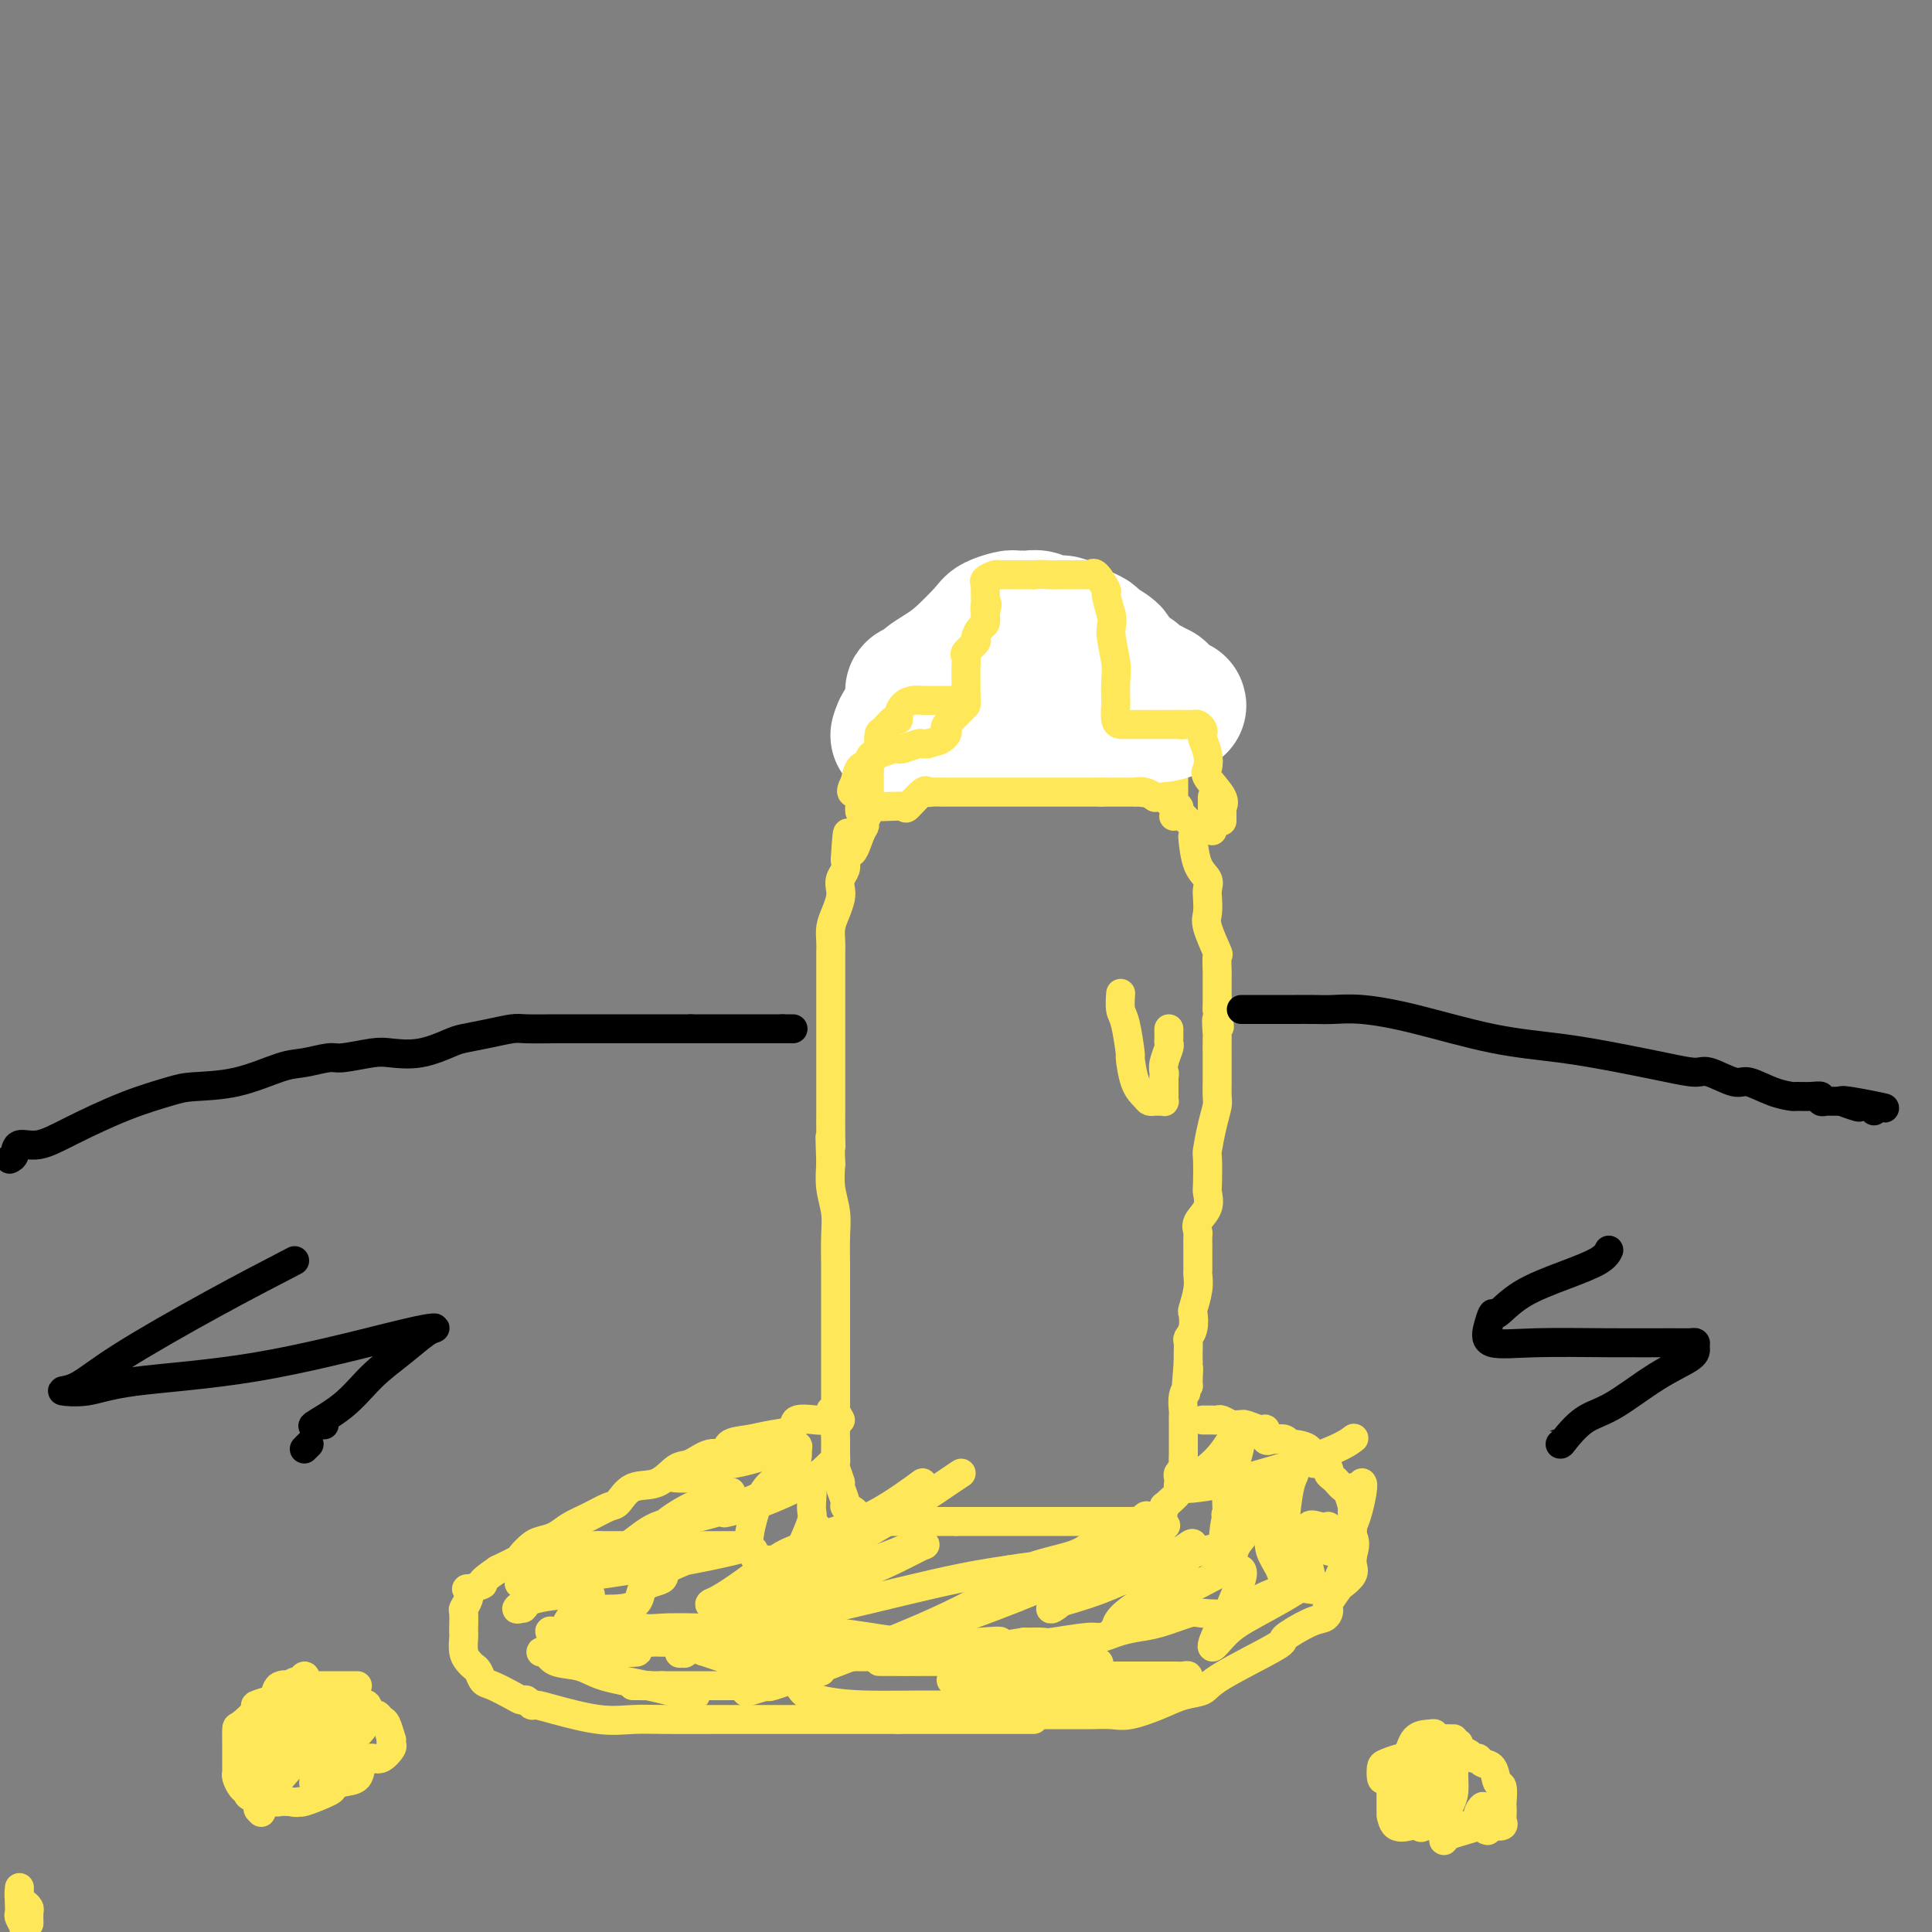 <svg viewBox='0 0 400 400' version='1.1' xmlns='http://www.w3.org/2000/svg' xmlns:xlink='http://www.w3.org/1999/xlink'><rect x="0" y="0" width="400" height="400" fill="#808080" stroke="none"/><g fill='none' stroke='#FEE859' stroke-width='6' stroke-linecap='round' stroke-linejoin='round'><path d='M174,294c-0.423,-0.737 -0.845,-1.474 -1,-2c-0.155,-0.526 -0.041,-0.840 0,-1c0.041,-0.160 0.011,-0.165 0,-1c-0.011,-0.835 -0.003,-2.501 0,-4c0.003,-1.499 0.001,-2.831 0,-4c-0.001,-1.169 -0.000,-2.177 0,-3c0.000,-0.823 0.000,-1.463 0,-2c-0.000,-0.537 -0.000,-0.972 0,-1c0.000,-0.028 0.000,0.350 0,0c-0.000,-0.350 -0.000,-1.430 0,-2c0.000,-0.570 0.000,-0.632 0,-1c-0.000,-0.368 -0.000,-1.042 0,-2c0.000,-0.958 0.001,-2.201 0,-3c-0.001,-0.799 -0.004,-1.153 0,-2c0.004,-0.847 0.015,-2.185 0,-4c-0.015,-1.815 -0.056,-4.105 0,-6c0.056,-1.895 0.207,-3.395 0,-5c-0.207,-1.605 -0.774,-3.316 -1,-5c-0.226,-1.684 -0.113,-3.342 0,-5'/><path d='M172,241c-0.309,-9.062 -0.083,-5.218 0,-4c0.083,1.218 0.022,-0.191 0,-2c-0.022,-1.809 -0.006,-4.017 0,-5c0.006,-0.983 0.002,-0.739 0,-1c-0.002,-0.261 -0.000,-1.025 0,-2c0.000,-0.975 0.000,-2.159 0,-3c-0.000,-0.841 -0.000,-1.339 0,-2c0.000,-0.661 0.000,-1.484 0,-2c-0.000,-0.516 -0.000,-0.724 0,-1c0.000,-0.276 0.000,-0.621 0,-1c-0.000,-0.379 -0.000,-0.792 0,-1c0.000,-0.208 0.000,-0.212 0,-1c-0.000,-0.788 -0.000,-2.359 0,-3c0.000,-0.641 0.000,-0.350 0,-1c-0.000,-0.650 -0.000,-2.240 0,-3c0.000,-0.760 0.000,-0.690 0,-1c-0.000,-0.310 -0.000,-0.999 0,-2c0.000,-1.001 0.000,-2.314 0,-3c-0.000,-0.686 -0.000,-0.747 0,-1c0.000,-0.253 0.000,-0.700 0,-1c-0.000,-0.300 -0.001,-0.454 0,-1c0.001,-0.546 0.003,-1.486 0,-2c-0.003,-0.514 -0.011,-0.603 0,-1c0.011,-0.397 0.042,-1.103 0,-2c-0.042,-0.897 -0.156,-1.983 0,-3c0.156,-1.017 0.581,-1.963 1,-3c0.419,-1.037 0.830,-2.165 1,-3c0.170,-0.835 0.097,-1.379 0,-2c-0.097,-0.621 -0.218,-1.321 0,-2c0.218,-0.679 0.777,-1.337 1,-2c0.223,-0.663 0.112,-1.332 0,-2'/><path d='M175,178c0.587,-10.047 0.553,-3.666 1,-2c0.447,1.666 1.373,-1.385 2,-3c0.627,-1.615 0.955,-1.794 1,-2c0.045,-0.206 -0.191,-0.438 0,-1c0.191,-0.562 0.810,-1.455 1,-2c0.190,-0.545 -0.047,-0.742 0,-1c0.047,-0.258 0.380,-0.577 1,-1c0.620,-0.423 1.527,-0.949 2,-1c0.473,-0.051 0.511,0.375 1,0c0.489,-0.375 1.428,-1.550 2,-2c0.572,-0.450 0.778,-0.173 1,0c0.222,0.173 0.460,0.242 1,0c0.540,-0.242 1.382,-0.797 2,-1c0.618,-0.203 1.013,-0.055 1,0c-0.013,0.055 -0.432,0.016 0,0c0.432,-0.016 1.716,-0.008 3,0'/><path d='M194,162c2.299,-0.774 1.046,-0.207 1,0c-0.046,0.207 1.114,0.056 2,0c0.886,-0.056 1.497,-0.015 2,0c0.503,0.015 0.897,0.004 1,0c0.103,-0.004 -0.085,-0.001 0,0c0.085,0.001 0.444,0.000 1,0c0.556,-0.000 1.309,-0.000 2,0c0.691,0.000 1.319,0.000 2,0c0.681,-0.000 1.417,-0.000 2,0c0.583,0.000 1.015,0.000 1,0c-0.015,-0.000 -0.477,-0.000 0,0c0.477,0.000 1.892,0.000 3,0c1.108,-0.000 1.907,-0.000 2,0c0.093,0.000 -0.522,-0.000 0,0c0.522,0.000 2.180,0.000 3,0c0.820,-0.000 0.802,-0.000 1,0c0.198,0.000 0.612,0.000 1,0c0.388,-0.000 0.748,-0.000 1,0c0.252,0.000 0.394,0.000 1,0c0.606,-0.000 1.675,-0.000 2,0c0.325,0.000 -0.096,0.000 0,0c0.096,-0.000 0.707,-0.001 1,0c0.293,0.001 0.267,0.004 1,0c0.733,-0.004 2.224,-0.015 3,0c0.776,0.015 0.837,0.057 1,0c0.163,-0.057 0.428,-0.211 1,0c0.572,0.211 1.452,0.789 2,1c0.548,0.211 0.763,0.057 1,0c0.237,-0.057 0.496,-0.016 1,0c0.504,0.016 1.252,0.008 2,0'/><path d='M235,163c6.311,0.094 1.589,-0.172 0,0c-1.589,0.172 -0.044,0.781 1,1c1.044,0.219 1.588,0.048 2,0c0.412,-0.048 0.693,0.029 1,0c0.307,-0.029 0.642,-0.162 1,0c0.358,0.162 0.740,0.621 1,1c0.260,0.379 0.398,0.679 1,1c0.602,0.321 1.668,0.662 2,1c0.332,0.338 -0.068,0.673 0,1c0.068,0.327 0.606,0.647 1,1c0.394,0.353 0.643,0.738 1,1c0.357,0.262 0.821,0.402 1,1c0.179,0.598 0.072,1.655 0,2c-0.072,0.345 -0.111,-0.022 0,1c0.111,1.022 0.370,3.432 1,5c0.630,1.568 1.631,2.293 2,3c0.369,0.707 0.106,1.395 0,2c-0.106,0.605 -0.057,1.126 0,2c0.057,0.874 0.120,2.101 0,3c-0.120,0.899 -0.425,1.469 0,3c0.425,1.531 1.578,4.024 2,5c0.422,0.976 0.113,0.435 0,1c-0.113,0.565 -0.030,2.237 0,3c0.030,0.763 0.008,0.617 0,1c-0.008,0.383 -0.002,1.295 0,2c0.002,0.705 0.001,1.201 0,2c-0.001,0.799 -0.000,1.899 0,3'/><path d='M252,209c0.928,6.306 0.249,2.572 0,2c-0.249,-0.572 -0.067,2.020 0,3c0.067,0.980 0.018,0.350 0,1c-0.018,0.650 -0.004,2.582 0,4c0.004,1.418 -0.002,2.324 0,3c0.002,0.676 0.011,1.124 0,2c-0.011,0.876 -0.041,2.181 0,3c0.041,0.819 0.155,1.151 0,2c-0.155,0.849 -0.578,2.215 -1,4c-0.422,1.785 -0.843,3.990 -1,5c-0.157,1.010 -0.050,0.826 0,2c0.050,1.174 0.041,3.705 0,5c-0.041,1.295 -0.116,1.354 0,2c0.116,0.646 0.423,1.879 0,3c-0.423,1.121 -1.578,2.131 -2,3c-0.422,0.869 -0.113,1.598 0,2c0.113,0.402 0.030,0.479 0,1c-0.030,0.521 -0.008,1.486 0,2c0.008,0.514 0.003,0.576 0,1c-0.003,0.424 -0.005,1.211 0,2c0.005,0.789 0.015,1.582 0,2c-0.015,0.418 -0.056,0.461 0,1c0.056,0.539 0.207,1.573 0,3c-0.207,1.427 -0.774,3.246 -1,4c-0.226,0.754 -0.113,0.443 0,1c0.113,0.557 0.226,1.980 0,3c-0.226,1.020 -0.793,1.635 -1,2c-0.207,0.365 -0.056,0.479 0,1c0.056,0.521 0.015,1.448 0,2c-0.015,0.552 -0.004,0.729 0,1c0.004,0.271 0.002,0.635 0,1'/><path d='M246,282c-0.924,11.636 -0.233,4.224 0,2c0.233,-2.224 0.010,0.738 0,2c-0.010,1.262 0.193,0.822 0,1c-0.193,0.178 -0.784,0.972 -1,2c-0.216,1.028 -0.058,2.290 0,3c0.058,0.710 0.016,0.869 0,1c-0.016,0.131 -0.004,0.234 0,1c0.004,0.766 0.001,2.194 0,3c-0.001,0.806 -0.000,0.988 0,1c0.000,0.012 -0.000,-0.148 0,0c0.000,0.148 0.001,0.603 0,1c-0.001,0.397 -0.004,0.736 0,1c0.004,0.264 0.015,0.452 0,1c-0.015,0.548 -0.056,1.456 0,2c0.056,0.544 0.211,0.723 0,1c-0.211,0.277 -0.787,0.650 -1,1c-0.213,0.350 -0.064,0.675 0,1c0.064,0.325 0.042,0.651 0,1c-0.042,0.349 -0.104,0.722 0,1c0.104,0.278 0.374,0.459 0,1c-0.374,0.541 -1.393,1.440 -2,2c-0.607,0.560 -0.804,0.780 -1,1'/><path d='M241,312c-0.742,4.521 -0.096,0.823 0,0c0.096,-0.823 -0.356,1.230 -1,2c-0.644,0.770 -1.480,0.259 -2,0c-0.520,-0.259 -0.726,-0.266 -1,0c-0.274,0.266 -0.618,0.803 -1,1c-0.382,0.197 -0.803,0.053 -1,0c-0.197,-0.053 -0.170,-0.014 -1,0c-0.830,0.014 -2.517,0.004 -3,0c-0.483,-0.004 0.236,-0.001 0,0c-0.236,0.001 -1.428,0.000 -2,0c-0.572,-0.000 -0.522,-0.000 -1,0c-0.478,0.000 -1.482,0.000 -2,0c-0.518,-0.000 -0.551,-0.000 -1,0c-0.449,0.000 -1.315,0.000 -2,0c-0.685,-0.000 -1.189,-0.000 -2,0c-0.811,0.000 -1.927,0.000 -3,0c-1.073,-0.000 -2.101,-0.000 -3,0c-0.899,0.000 -1.667,0.000 -2,0c-0.333,-0.000 -0.231,-0.000 -1,0c-0.769,0.000 -2.408,0.000 -3,0c-0.592,-0.000 -0.137,-0.000 -1,0c-0.863,0.000 -3.043,0.000 -4,0c-0.957,-0.000 -0.689,-0.000 -1,0c-0.311,0.000 -1.199,0.000 -2,0c-0.801,-0.000 -1.515,-0.000 -2,0c-0.485,0.000 -0.743,0.000 -1,0'/><path d='M198,315c-5.894,-0.000 -2.128,-0.000 -1,0c1.128,0.000 -0.382,0.000 -1,0c-0.618,-0.000 -0.344,-0.000 -1,0c-0.656,0.000 -2.241,0.000 -3,0c-0.759,-0.000 -0.693,-0.000 -1,0c-0.307,0.000 -0.988,0.000 -2,0c-1.012,-0.000 -2.355,-0.001 -3,0c-0.645,0.001 -0.593,0.002 -1,0c-0.407,-0.002 -1.274,-0.007 -2,0c-0.726,0.007 -1.313,0.027 -2,0c-0.687,-0.027 -1.476,-0.099 -2,0c-0.524,0.099 -0.785,0.370 -1,0c-0.215,-0.370 -0.384,-1.381 -1,-2c-0.616,-0.619 -1.681,-0.846 -2,-1c-0.319,-0.154 0.106,-0.234 0,-1c-0.106,-0.766 -0.745,-2.219 -1,-3c-0.255,-0.781 -0.128,-0.891 0,-1'/><path d='M174,307c-0.713,-1.064 0.005,0.277 0,0c-0.005,-0.277 -0.733,-2.173 -1,-3c-0.267,-0.827 -0.071,-0.584 0,-1c0.071,-0.416 0.019,-1.490 0,-2c-0.019,-0.510 -0.004,-0.455 0,-1c0.004,-0.545 -0.003,-1.690 0,-2c0.003,-0.310 0.015,0.214 0,0c-0.015,-0.214 -0.056,-1.168 0,-2c0.056,-0.832 0.211,-1.543 0,-2c-0.211,-0.457 -0.788,-0.662 -1,-1c-0.212,-0.338 -0.061,-0.811 0,-1c0.061,-0.189 0.030,-0.095 0,0'/><path d='M187,161c-0.423,0.085 -0.845,0.170 -1,0c-0.155,-0.170 -0.042,-0.594 0,-1c0.042,-0.406 0.014,-0.793 0,-1c-0.014,-0.207 -0.014,-0.235 0,-1c0.014,-0.765 0.040,-2.267 0,-3c-0.040,-0.733 -0.148,-0.697 0,-1c0.148,-0.303 0.551,-0.946 1,-2c0.449,-1.054 0.943,-2.521 1,-3c0.057,-0.479 -0.322,0.029 0,0c0.322,-0.029 1.344,-0.595 2,-1c0.656,-0.405 0.946,-0.647 1,-1c0.054,-0.353 -0.127,-0.815 0,-1c0.127,-0.185 0.564,-0.092 1,0'/><path d='M192,146c1.107,-1.619 0.874,-1.166 1,-1c0.126,0.166 0.611,0.044 1,0c0.389,-0.044 0.682,-0.012 1,0c0.318,0.012 0.663,0.003 1,0c0.337,-0.003 0.668,0.000 1,0c0.332,-0.000 0.667,-0.003 1,0c0.333,0.003 0.665,0.012 1,0c0.335,-0.012 0.672,-0.044 1,0c0.328,0.044 0.648,0.166 1,0c0.352,-0.166 0.735,-0.620 1,-1c0.265,-0.380 0.411,-0.687 1,-1c0.589,-0.313 1.622,-0.632 2,-1c0.378,-0.368 0.101,-0.785 0,-1c-0.101,-0.215 -0.027,-0.229 0,-1c0.027,-0.771 0.007,-2.299 0,-3c-0.007,-0.701 -0.002,-0.573 0,-1c0.002,-0.427 0.001,-1.408 0,-2c-0.001,-0.592 -0.000,-0.796 0,-1'/><path d='M205,133c-0.003,-1.412 -0.011,-0.942 0,-1c0.011,-0.058 0.040,-0.643 0,-1c-0.040,-0.357 -0.150,-0.485 0,-1c0.150,-0.515 0.560,-1.416 1,-2c0.440,-0.584 0.909,-0.850 1,-1c0.091,-0.150 -0.197,-0.184 0,-1c0.197,-0.816 0.879,-2.415 1,-3c0.121,-0.585 -0.318,-0.157 0,0c0.318,0.157 1.393,0.042 2,0c0.607,-0.042 0.745,-0.012 1,0c0.255,0.012 0.628,0.006 1,0'/><path d='M212,123c0.814,0.000 0.850,0.000 1,0c0.150,-0.000 0.416,-0.000 1,0c0.584,0.000 1.486,0.000 2,0c0.514,-0.000 0.638,-0.001 1,0c0.362,0.001 0.961,0.002 2,0c1.039,-0.002 2.517,-0.008 3,0c0.483,0.008 -0.029,0.031 0,0c0.029,-0.031 0.600,-0.115 1,0c0.400,0.115 0.629,0.429 1,1c0.371,0.571 0.884,1.400 1,2c0.116,0.600 -0.166,0.973 0,1c0.166,0.027 0.780,-0.292 1,0c0.220,0.292 0.045,1.193 0,2c-0.045,0.807 0.041,1.518 0,2c-0.041,0.482 -0.207,0.734 0,1c0.207,0.266 0.788,0.547 1,1c0.212,0.453 0.057,1.077 0,2c-0.057,0.923 -0.015,2.144 0,3c0.015,0.856 0.004,1.346 0,2c-0.004,0.654 -0.001,1.473 0,2c0.001,0.527 0.001,0.764 0,1'/><path d='M227,143c0.322,2.797 0.127,1.289 0,1c-0.127,-0.289 -0.187,0.641 0,1c0.187,0.359 0.622,0.147 1,0c0.378,-0.147 0.700,-0.228 1,0c0.300,0.228 0.578,0.764 1,1c0.422,0.236 0.988,0.172 1,0c0.012,-0.172 -0.529,-0.453 0,0c0.529,0.453 2.130,1.638 3,2c0.870,0.362 1.010,-0.100 1,0c-0.010,0.100 -0.171,0.762 0,1c0.171,0.238 0.673,0.053 1,0c0.327,-0.053 0.479,0.027 1,0c0.521,-0.027 1.409,-0.161 2,0c0.591,0.161 0.883,0.617 1,1c0.117,0.383 0.058,0.691 0,1'/><path d='M240,151c2.234,1.412 1.320,0.942 1,1c-0.320,0.058 -0.047,0.646 0,1c0.047,0.354 -0.131,0.476 0,1c0.131,0.524 0.571,1.450 1,2c0.429,0.550 0.847,0.725 1,1c0.153,0.275 0.041,0.650 0,1c-0.041,0.350 -0.011,0.675 0,1c0.011,0.325 0.003,0.650 0,1c-0.003,0.350 -0.001,0.724 0,1c0.001,0.276 0.000,0.456 0,1c-0.000,0.544 -0.000,1.454 0,2c0.000,0.546 0.000,0.727 0,1c-0.000,0.273 -0.000,0.636 0,1'/><path d='M243,166c0.467,3.000 0.133,3.000 0,3c-0.133,0.000 -0.067,0.000 0,0'/><path d='M171,294c-0.399,0.054 -0.798,0.109 -2,0c-1.202,-0.109 -3.209,-0.381 -4,0c-0.791,0.381 -0.368,1.417 -1,2c-0.632,0.583 -2.321,0.715 -4,1c-1.679,0.285 -3.349,0.725 -5,1c-1.651,0.275 -3.284,0.386 -4,1c-0.716,0.614 -0.514,1.731 -1,2c-0.486,0.269 -1.659,-0.309 -3,0c-1.341,0.309 -2.849,1.505 -4,2c-1.151,0.495 -1.945,0.289 -3,1c-1.055,0.711 -2.371,2.340 -4,3c-1.629,0.660 -3.570,0.351 -5,1c-1.430,0.649 -2.350,2.258 -3,3c-0.650,0.742 -1.032,0.619 -2,1c-0.968,0.381 -2.524,1.267 -4,2c-1.476,0.733 -2.872,1.314 -4,2c-1.128,0.686 -1.988,1.479 -3,2c-1.012,0.521 -2.177,0.772 -3,1c-0.823,0.228 -1.303,0.432 -2,1c-0.697,0.568 -1.611,1.499 -2,2c-0.389,0.501 -0.254,0.572 -1,1c-0.746,0.428 -2.373,1.214 -4,2'/><path d='M103,325c-4.830,3.242 -2.906,2.848 -3,3c-0.094,0.152 -2.207,0.851 -3,1c-0.793,0.149 -0.265,-0.251 0,0c0.265,0.251 0.267,1.153 0,2c-0.267,0.847 -0.803,1.640 -1,2c-0.197,0.360 -0.053,0.288 0,1c0.053,0.712 0.017,2.208 0,3c-0.017,0.792 -0.016,0.881 0,1c0.016,0.119 0.046,0.268 0,1c-0.046,0.732 -0.167,2.045 0,3c0.167,0.955 0.623,1.550 1,2c0.377,0.450 0.675,0.754 1,1c0.325,0.246 0.679,0.434 1,1c0.321,0.566 0.611,1.510 1,2c0.389,0.490 0.878,0.528 2,1c1.122,0.472 2.877,1.380 4,2c1.123,0.620 1.615,0.952 2,1c0.385,0.048 0.664,-0.190 1,0c0.336,0.190 0.731,0.807 1,1c0.269,0.193 0.412,-0.039 1,0c0.588,0.039 1.620,0.350 4,1c2.380,0.650 6.109,1.638 9,2c2.891,0.362 4.946,0.097 7,0c2.054,-0.097 4.109,-0.026 7,0c2.891,0.026 6.619,0.007 10,0c3.381,-0.007 6.414,-0.002 9,0c2.586,0.002 4.724,0.000 7,0c2.276,-0.000 4.690,-0.000 7,0c2.310,0.000 4.517,0.000 7,0c2.483,-0.000 5.241,-0.000 8,0'/><path d='M186,356c10.275,0.000 4.962,0.000 4,0c-0.962,-0.000 2.428,0.000 4,0c1.572,0.000 1.326,0.000 2,0c0.674,0.000 2.268,0.000 3,0c0.732,0.000 0.604,0.000 1,0c0.396,0.000 1.318,0.000 2,0c0.682,0.000 1.125,0.000 2,0c0.875,0.000 2.181,0.000 3,0c0.819,0.000 1.151,0.000 2,0c0.849,0.000 2.214,0.000 3,0c0.786,0.000 0.994,0.000 1,0c0.006,0.000 -0.191,0.000 0,0c0.191,0.000 0.769,-0.000 1,0c0.231,0.000 0.116,0.000 0,0'/><path d='M200,355c0.755,-0.000 1.511,-0.000 2,0c0.489,0.000 0.713,0.000 1,0c0.287,-0.000 0.638,-0.000 1,0c0.362,0.000 0.735,0.000 1,0c0.265,-0.000 0.421,-0.000 1,0c0.579,0.000 1.581,0.000 3,0c1.419,-0.000 3.255,-0.000 4,0c0.745,0.000 0.400,0.000 1,0c0.600,-0.000 2.145,-0.000 3,0c0.855,0.000 1.020,0.002 2,0c0.980,-0.002 2.775,-0.006 4,0c1.225,0.006 1.881,0.023 3,0c1.119,-0.023 2.702,-0.085 4,0c1.298,0.085 2.310,0.319 4,0c1.690,-0.319 4.059,-1.189 6,-2c1.941,-0.811 3.454,-1.563 5,-2c1.546,-0.437 3.124,-0.558 4,-1c0.876,-0.442 1.050,-1.203 4,-3c2.950,-1.797 8.675,-4.628 11,-6c2.325,-1.372 1.250,-1.285 2,-2c0.750,-0.715 3.323,-2.231 5,-3c1.677,-0.769 2.456,-0.791 3,-1c0.544,-0.209 0.851,-0.604 1,-1c0.149,-0.396 0.138,-0.791 0,-1c-0.138,-0.209 -0.405,-0.230 0,-1c0.405,-0.770 1.481,-2.289 2,-3c0.519,-0.711 0.479,-0.613 1,-1c0.521,-0.387 1.602,-1.258 2,-2c0.398,-0.742 0.114,-1.355 0,-2c-0.114,-0.645 -0.057,-1.323 0,-2'/><path d='M280,322c0.928,-2.824 0.250,-3.385 0,-4c-0.250,-0.615 -0.070,-1.286 0,-2c0.070,-0.714 0.030,-1.473 0,-2c-0.030,-0.527 -0.050,-0.824 0,-1c0.050,-0.176 0.168,-0.232 0,-1c-0.168,-0.768 -0.624,-2.247 -1,-3c-0.376,-0.753 -0.673,-0.779 -1,-1c-0.327,-0.221 -0.683,-0.638 -1,-1c-0.317,-0.362 -0.595,-0.671 -1,-1c-0.405,-0.329 -0.936,-0.679 -1,-1c-0.064,-0.321 0.340,-0.614 0,-1c-0.340,-0.386 -1.422,-0.864 -2,-1c-0.578,-0.136 -0.652,0.070 -1,0c-0.348,-0.070 -0.971,-0.415 -1,-1c-0.029,-0.585 0.536,-1.411 0,-2c-0.536,-0.589 -2.175,-0.941 -3,-1c-0.825,-0.059 -0.838,0.177 -1,0c-0.162,-0.177 -0.475,-0.765 -1,-1c-0.525,-0.235 -1.263,-0.118 -2,0'/><path d='M264,298c-1.248,-0.343 -0.866,-0.201 -1,0c-0.134,0.201 -0.782,0.460 -1,0c-0.218,-0.460 -0.005,-1.640 0,-2c0.005,-0.360 -0.198,0.099 -1,0c-0.802,-0.099 -2.203,-0.758 -3,-1c-0.797,-0.242 -0.991,-0.069 -1,0c-0.009,0.069 0.166,0.032 0,0c-0.166,-0.032 -0.675,-0.061 -1,0c-0.325,0.061 -0.468,0.213 -1,0c-0.532,-0.213 -1.453,-0.789 -2,-1c-0.547,-0.211 -0.721,-0.057 -1,0c-0.279,0.057 -0.662,0.015 -1,0c-0.338,-0.015 -0.629,-0.004 -1,0c-0.371,0.004 -0.820,0.001 -1,0c-0.180,-0.001 -0.090,-0.001 0,0'/><path d='M74,349c-0.352,-0.000 -0.704,-0.000 -1,0c-0.296,0.000 -0.537,0.000 -1,0c-0.463,-0.000 -1.147,-0.000 -2,0c-0.853,0.000 -1.876,0.001 -3,0c-1.124,-0.001 -2.350,-0.002 -3,0c-0.650,0.002 -0.724,0.007 -1,0c-0.276,-0.007 -0.754,-0.027 -1,0c-0.246,0.027 -0.260,0.102 -1,0c-0.740,-0.102 -2.206,-0.380 -3,0c-0.794,0.380 -0.917,1.419 -1,2c-0.083,0.581 -0.127,0.703 -1,1c-0.873,0.297 -2.574,0.769 -3,1c-0.426,0.231 0.422,0.221 0,1c-0.422,0.779 -2.113,2.349 -3,3c-0.887,0.651 -0.970,0.384 -1,1c-0.030,0.616 -0.009,2.114 0,3c0.009,0.886 0.005,1.158 0,2c-0.005,0.842 -0.012,2.253 0,3c0.012,0.747 0.043,0.831 0,1c-0.043,0.169 -0.160,0.422 0,1c0.160,0.578 0.596,1.479 1,2c0.404,0.521 0.776,0.661 1,1c0.224,0.339 0.300,0.875 1,1c0.700,0.125 2.023,-0.162 3,0c0.977,0.162 1.609,0.775 2,1c0.391,0.225 0.540,0.064 1,0c0.460,-0.064 1.230,-0.032 2,0'/><path d='M60,373c2.018,0.435 2.062,0.022 2,0c-0.062,-0.022 -0.230,0.347 1,0c1.230,-0.347 3.859,-1.410 5,-2c1.141,-0.590 0.795,-0.709 1,-1c0.205,-0.291 0.960,-0.756 2,-1c1.040,-0.244 2.363,-0.268 3,-1c0.637,-0.732 0.587,-2.170 1,-3c0.413,-0.830 1.287,-1.050 2,-1c0.713,0.050 1.264,0.370 2,0c0.736,-0.370 1.658,-1.430 2,-2c0.342,-0.570 0.103,-0.649 0,-1c-0.103,-0.351 -0.069,-0.974 0,-1c0.069,-0.026 0.173,0.545 0,0c-0.173,-0.545 -0.624,-2.206 -1,-3c-0.376,-0.794 -0.677,-0.720 -1,-1c-0.323,-0.280 -0.667,-0.915 -1,-1c-0.333,-0.085 -0.653,0.380 -1,0c-0.347,-0.380 -0.720,-1.605 -1,-2c-0.280,-0.395 -0.467,0.038 -1,0c-0.533,-0.038 -1.413,-0.549 -2,-1c-0.587,-0.451 -0.882,-0.843 -1,-1c-0.118,-0.157 -0.059,-0.078 0,0'/><path d='M297,360c0.032,-0.420 0.064,-0.839 0,-1c-0.064,-0.161 -0.224,-0.063 -1,0c-0.776,0.063 -2.170,0.090 -3,1c-0.830,0.910 -1.098,2.703 -2,4c-0.902,1.297 -2.438,2.100 -3,3c-0.562,0.900 -0.150,1.899 0,2c0.150,0.101 0.037,-0.695 0,0c-0.037,0.695 0.001,2.880 0,4c-0.001,1.120 -0.043,1.176 0,2c0.043,0.824 0.170,2.417 1,3c0.830,0.583 2.364,0.156 3,0c0.636,-0.156 0.374,-0.041 1,0c0.626,0.041 2.140,0.008 4,0c1.860,-0.008 4.068,0.010 6,0c1.932,-0.010 3.590,-0.049 5,0c1.410,0.049 2.574,0.184 3,0c0.426,-0.184 0.115,-0.687 0,-1c-0.115,-0.313 -0.034,-0.435 0,-1c0.034,-0.565 0.021,-1.574 0,-2c-0.021,-0.426 -0.051,-0.271 0,-1c0.051,-0.729 0.182,-2.343 0,-3c-0.182,-0.657 -0.679,-0.357 -1,-1c-0.321,-0.643 -0.467,-2.229 -1,-3c-0.533,-0.771 -1.452,-0.727 -2,-1c-0.548,-0.273 -0.724,-0.863 -1,-1c-0.276,-0.137 -0.651,0.180 -1,0c-0.349,-0.180 -0.671,-0.856 -1,-1c-0.329,-0.144 -0.665,0.245 -1,0c-0.335,-0.245 -0.667,-1.122 -1,-2'/><path d='M302,361c-1.167,-0.833 -0.583,-0.417 0,0'/></g>
<g fill='none' stroke='#000000' stroke-width='6' stroke-linecap='round' stroke-linejoin='round'><path d='M2,240c0.393,-0.181 0.786,-0.362 1,-1c0.214,-0.638 0.249,-1.733 1,-2c0.751,-0.267 2.220,0.293 4,0c1.780,-0.293 3.872,-1.438 7,-3c3.128,-1.562 7.291,-3.539 11,-5c3.709,-1.461 6.962,-2.404 9,-3c2.038,-0.596 2.861,-0.843 5,-1c2.139,-0.157 5.595,-0.223 9,-1c3.405,-0.777 6.761,-2.264 9,-3c2.239,-0.736 3.363,-0.719 5,-1c1.637,-0.281 3.786,-0.858 5,-1c1.214,-0.142 1.491,0.151 3,0c1.509,-0.151 4.250,-0.747 6,-1c1.750,-0.253 2.507,-0.161 4,0c1.493,0.161 3.720,0.393 6,0c2.280,-0.393 4.614,-1.412 6,-2c1.386,-0.588 1.825,-0.746 3,-1c1.175,-0.254 3.085,-0.604 5,-1c1.915,-0.396 3.836,-0.838 5,-1c1.164,-0.162 1.570,-0.043 3,0c1.430,0.043 3.885,0.012 6,0c2.115,-0.012 3.891,-0.003 5,0c1.109,0.003 1.550,0.001 4,0c2.450,-0.001 6.908,-0.000 10,0c3.092,0.000 4.819,0.000 6,0c1.181,-0.000 1.818,-0.000 2,0c0.182,0.000 -0.091,0.000 0,0c0.091,-0.000 0.545,-0.000 1,0'/><path d='M143,213c6.129,0.000 2.950,0.000 2,0c-0.950,-0.000 0.328,0.000 1,0c0.672,0.000 0.739,-0.000 1,0c0.261,0.000 0.718,0.000 1,0c0.282,-0.000 0.390,-0.000 1,0c0.610,0.000 1.722,0.000 2,0c0.278,0.000 -0.276,0.000 0,0c0.276,-0.000 1.383,0.000 2,0c0.617,0.000 0.743,-0.000 1,0c0.257,0.000 0.646,0.000 1,0c0.354,-0.000 0.673,-0.000 1,0c0.327,0.000 0.660,0.000 1,0c0.340,0.000 0.685,0.000 1,0c0.315,0.000 0.600,0.000 1,0c0.400,0.000 0.915,0.000 1,0c0.085,0.000 -0.262,0.000 0,0c0.262,0.000 1.131,0.000 2,0'/><path d='M162,213c3.105,0.000 1.368,0.000 1,0c-0.368,-0.000 0.632,0.000 1,0c0.368,0.000 0.105,-0.000 0,0c-0.105,0.000 -0.053,0.000 0,0'/><path d='M257,209c0.367,-0.000 0.734,-0.000 1,0c0.266,0.000 0.429,0.000 1,0c0.571,-0.000 1.548,-0.000 2,0c0.452,0.000 0.377,0.000 1,0c0.623,-0.000 1.944,-0.001 3,0c1.056,0.001 1.849,0.004 3,0c1.151,-0.004 2.661,-0.016 4,0c1.339,0.016 2.506,0.059 4,0c1.494,-0.059 3.315,-0.220 6,0c2.685,0.220 6.232,0.822 11,2c4.768,1.178 10.755,2.933 16,4c5.245,1.067 9.748,1.447 14,2c4.252,0.553 8.252,1.281 12,2c3.748,0.719 7.242,1.431 10,2c2.758,0.569 4.778,0.996 6,1c1.222,0.004 1.645,-0.416 3,0c1.355,0.416 3.643,1.666 5,2c1.357,0.334 1.784,-0.250 3,0c1.216,0.250 3.219,1.334 5,2c1.781,0.666 3.338,0.914 4,1c0.662,0.086 0.430,0.009 1,0c0.570,-0.009 1.943,0.050 3,0c1.057,-0.050 1.797,-0.210 2,0c0.203,0.210 -0.131,0.788 0,1c0.131,0.212 0.726,0.057 1,0c0.274,-0.057 0.228,-0.015 1,0c0.772,0.015 2.364,0.004 3,0c0.636,-0.004 0.318,-0.002 0,0'/><path d='M382,228c15.645,2.880 4.756,0.579 1,0c-3.756,-0.579 -0.379,0.563 1,1c1.379,0.437 0.761,0.169 1,0c0.239,-0.169 1.333,-0.238 2,0c0.667,0.238 0.905,0.782 1,1c0.095,0.218 0.048,0.109 0,0'/><path d='M61,261c-5.274,2.733 -10.548,5.466 -17,9c-6.452,3.534 -14.081,7.869 -19,11c-4.919,3.131 -7.127,5.057 -9,6c-1.873,0.943 -3.412,0.901 -3,1c0.412,0.099 2.776,0.338 5,0c2.224,-0.338 4.310,-1.254 10,-2c5.690,-0.746 14.985,-1.324 25,-3c10.015,-1.676 20.750,-4.452 27,-6c6.250,-1.548 8.014,-1.869 9,-2c0.986,-0.131 1.194,-0.073 1,0c-0.194,0.073 -0.790,0.160 -2,1c-1.210,0.840 -3.034,2.431 -5,4c-1.966,1.569 -4.072,3.114 -6,5c-1.928,1.886 -3.676,4.113 -6,6c-2.324,1.887 -5.225,3.434 -6,4c-0.775,0.566 0.576,0.152 1,0c0.424,-0.152 -0.078,-0.041 0,0c0.078,0.041 0.737,0.012 1,0c0.263,-0.012 0.132,-0.006 0,0'/><path d='M64,299c-0.417,0.417 -0.833,0.833 -1,1c-0.167,0.167 -0.083,0.083 0,0'/><path d='M333,259c0.077,-0.159 0.154,-0.318 0,0c-0.154,0.318 -0.538,1.112 -2,2c-1.462,0.888 -4.003,1.868 -7,3c-2.997,1.132 -6.451,2.416 -9,4c-2.549,1.584 -4.192,3.468 -5,4c-0.808,0.532 -0.782,-0.288 -1,0c-0.218,0.288 -0.679,1.685 -1,3c-0.321,1.315 -0.500,2.549 1,3c1.500,0.451 4.679,0.120 9,0c4.321,-0.120 9.784,-0.030 15,0c5.216,0.030 10.183,-0.001 13,0c2.817,0.001 3.482,0.034 4,0c0.518,-0.034 0.888,-0.136 1,0c0.112,0.136 -0.034,0.509 0,1c0.034,0.491 0.247,1.098 -1,2c-1.247,0.902 -3.955,2.098 -7,4c-3.045,1.902 -6.428,4.510 -9,6c-2.572,1.490 -4.332,1.863 -6,3c-1.668,1.137 -3.245,3.037 -4,4c-0.755,0.963 -0.687,0.990 -1,1c-0.313,0.010 -1.007,0.003 -1,0c0.007,-0.003 0.716,-0.001 1,0c0.284,0.001 0.142,0.000 0,0'/></g>
<g fill='none' stroke='#FFFFFF' stroke-width='28' stroke-linecap='round' stroke-linejoin='round'><path d='M230,137c-0.086,-0.364 -0.172,-0.727 0,-1c0.172,-0.273 0.604,-0.455 0,-1c-0.604,-0.545 -2.242,-1.451 -3,-2c-0.758,-0.549 -0.635,-0.740 -1,-1c-0.365,-0.260 -1.218,-0.591 -2,-1c-0.782,-0.409 -1.494,-0.898 -2,-1c-0.506,-0.102 -0.808,0.183 -1,0c-0.192,-0.183 -0.275,-0.834 -1,-1c-0.725,-0.166 -2.092,0.152 -3,0c-0.908,-0.152 -1.357,-0.772 -2,-1c-0.643,-0.228 -1.480,-0.062 -2,0c-0.520,0.062 -0.724,0.019 -1,0c-0.276,-0.019 -0.623,-0.016 -1,0c-0.377,0.016 -0.782,0.045 -1,0c-0.218,-0.045 -0.249,-0.164 -1,0c-0.751,0.164 -2.223,0.611 -3,1c-0.777,0.389 -0.861,0.720 -2,2c-1.139,1.280 -3.333,3.510 -5,5c-1.667,1.490 -2.806,2.242 -4,3c-1.194,0.758 -2.444,1.523 -3,2c-0.556,0.477 -0.419,0.667 -1,1c-0.581,0.333 -1.880,0.809 -2,1c-0.120,0.191 0.940,0.095 2,0'/><path d='M191,143c-2.751,2.426 -0.130,0.991 2,0c2.130,-0.991 3.769,-1.537 5,-2c1.231,-0.463 2.055,-0.842 3,-1c0.945,-0.158 2.010,-0.095 3,0c0.990,0.095 1.905,0.222 3,0c1.095,-0.222 2.370,-0.792 3,-1c0.630,-0.208 0.616,-0.056 1,0c0.384,0.056 1.165,0.014 2,0c0.835,-0.014 1.724,0.000 3,0c1.276,-0.000 2.940,-0.014 4,0c1.060,0.014 1.516,0.057 2,0c0.484,-0.057 0.994,-0.214 1,0c0.006,0.214 -0.494,0.797 1,1c1.494,0.203 4.981,0.025 7,0c2.019,-0.025 2.568,0.103 3,0c0.432,-0.103 0.745,-0.436 1,0c0.255,0.436 0.452,1.640 1,2c0.548,0.360 1.447,-0.124 2,0c0.553,0.124 0.759,0.856 1,1c0.241,0.144 0.518,-0.302 1,0c0.482,0.302 1.168,1.350 2,2c0.832,0.650 1.809,0.900 2,1c0.191,0.100 -0.405,0.050 -1,0'/><path d='M243,146c0.783,1.381 -1.760,1.834 -3,2c-1.240,0.166 -1.177,0.044 -2,0c-0.823,-0.044 -2.530,-0.012 -4,0c-1.470,0.012 -2.701,0.003 -4,0c-1.299,-0.003 -2.664,-0.001 -4,0c-1.336,0.001 -2.644,0.000 -4,0c-1.356,-0.000 -2.762,-0.000 -4,0c-1.238,0.000 -2.308,-0.000 -3,0c-0.692,0.000 -1.006,0.000 -2,0c-0.994,-0.000 -2.669,-0.001 -4,0c-1.331,0.001 -2.319,0.004 -3,0c-0.681,-0.004 -1.054,-0.016 -2,0c-0.946,0.016 -2.465,0.061 -3,0c-0.535,-0.061 -0.085,-0.227 -1,0c-0.915,0.227 -3.193,0.846 -4,1c-0.807,0.154 -0.142,-0.157 -1,0c-0.858,0.157 -3.239,0.781 -4,1c-0.761,0.219 0.097,0.031 0,0c-0.097,-0.031 -1.150,0.095 -2,0c-0.850,-0.095 -1.498,-0.410 -2,0c-0.502,0.410 -0.858,1.546 -1,2c-0.142,0.454 -0.071,0.227 0,0'/></g>
<g fill='none' stroke='#FEE859' stroke-width='6' stroke-linecap='round' stroke-linejoin='round'><path d='M178,168c-0.024,-0.421 -0.048,-0.842 0,-1c0.048,-0.158 0.167,-0.054 1,0c0.833,0.054 2.380,0.057 4,0c1.620,-0.057 3.311,-0.173 4,0c0.689,0.173 0.374,0.635 1,0c0.626,-0.635 2.191,-2.366 3,-3c0.809,-0.634 0.861,-0.170 1,0c0.139,0.170 0.365,0.046 1,0c0.635,-0.046 1.678,-0.012 2,0c0.322,0.012 -0.076,0.003 0,0c0.076,-0.003 0.625,-0.001 1,0c0.375,0.001 0.575,0.000 1,0c0.425,-0.000 1.073,-0.000 2,0c0.927,0.000 2.132,0.000 3,0c0.868,-0.000 1.397,-0.000 2,0c0.603,0.000 1.279,0.000 2,0c0.721,-0.000 1.488,-0.000 2,0c0.512,0.000 0.771,0.000 1,0c0.229,-0.000 0.429,-0.000 1,0c0.571,0.000 1.513,0.000 2,0c0.487,-0.000 0.519,-0.000 1,0c0.481,0.000 1.410,0.000 2,0c0.590,-0.000 0.840,-0.000 2,0c1.160,0.000 3.228,0.000 4,0c0.772,-0.000 0.246,-0.000 1,0c0.754,0.000 2.787,0.000 4,0c1.213,-0.000 1.607,-0.000 2,0'/><path d='M228,164c6.110,-0.000 2.885,-0.000 2,0c-0.885,0.000 0.570,0.000 1,0c0.430,-0.000 -0.167,-0.001 0,0c0.167,0.001 1.096,0.004 2,0c0.904,-0.004 1.784,-0.015 2,0c0.216,0.015 -0.231,0.056 0,0c0.231,-0.056 1.139,-0.207 2,0c0.861,0.207 1.675,0.774 2,1c0.325,0.226 0.163,0.113 0,0'/><path d='M181,167c-0.423,0.065 -0.845,0.130 -1,0c-0.155,-0.130 -0.041,-0.453 0,-1c0.041,-0.547 0.010,-1.316 0,-2c-0.010,-0.684 0.001,-1.284 0,-2c-0.001,-0.716 -0.013,-1.550 0,-2c0.013,-0.450 0.052,-0.517 0,-1c-0.052,-0.483 -0.196,-1.384 0,-2c0.196,-0.616 0.733,-0.949 1,-1c0.267,-0.051 0.264,0.179 1,0c0.736,-0.179 2.211,-0.766 3,-1c0.789,-0.234 0.894,-0.115 1,0c0.106,0.115 0.214,0.227 1,0c0.786,-0.227 2.250,-0.792 3,-1c0.750,-0.208 0.786,-0.059 1,0c0.214,0.059 0.607,0.030 1,0'/><path d='M192,154c2.478,-0.645 2.674,-0.757 3,-1c0.326,-0.243 0.781,-0.617 1,-1c0.219,-0.383 0.202,-0.774 0,-1c-0.202,-0.226 -0.590,-0.286 0,-1c0.590,-0.714 2.158,-2.082 3,-3c0.842,-0.918 0.958,-1.388 1,-2c0.042,-0.612 0.009,-1.367 0,-2c-0.009,-0.633 0.005,-1.143 0,-2c-0.005,-0.857 -0.030,-2.060 0,-3c0.030,-0.940 0.116,-1.618 0,-2c-0.116,-0.382 -0.434,-0.469 0,-1c0.434,-0.531 1.619,-1.507 2,-2c0.381,-0.493 -0.042,-0.503 0,-1c0.042,-0.497 0.550,-1.480 1,-2c0.450,-0.520 0.843,-0.577 1,-1c0.157,-0.423 0.079,-1.211 0,-2'/><path d='M204,127c0.774,-3.289 0.208,-1.511 0,-1c-0.208,0.511 -0.057,-0.244 0,-1c0.057,-0.756 0.022,-1.513 0,-2c-0.022,-0.487 -0.031,-0.705 0,-1c0.031,-0.295 0.102,-0.668 0,-1c-0.102,-0.332 -0.378,-0.625 0,-1c0.378,-0.375 1.409,-0.833 2,-1c0.591,-0.167 0.743,-0.045 1,0c0.257,0.045 0.619,0.012 1,0c0.381,-0.012 0.783,-0.003 1,0c0.217,0.003 0.251,0.001 1,0c0.749,-0.001 2.214,-0.000 3,0c0.786,0.000 0.893,0.000 1,0'/><path d='M214,119c2.118,-0.155 2.413,-0.041 3,0c0.587,0.041 1.467,0.011 2,0c0.533,-0.011 0.720,-0.003 1,0c0.280,0.003 0.652,0.001 1,0c0.348,-0.001 0.672,-0.000 1,0c0.328,0.000 0.662,0.001 1,0c0.338,-0.001 0.681,-0.003 1,0c0.319,0.003 0.615,0.012 1,0c0.385,-0.012 0.859,-0.045 1,0c0.141,0.045 -0.051,0.167 0,0c0.051,-0.167 0.343,-0.622 1,0c0.657,0.622 1.677,2.321 2,3c0.323,0.679 -0.051,0.337 0,1c0.051,0.663 0.525,2.332 1,4'/><path d='M230,127c0.558,1.827 -0.046,2.396 0,4c0.046,1.604 0.744,4.244 1,6c0.256,1.756 0.072,2.628 0,4c-0.072,1.372 -0.030,3.243 0,4c0.030,0.757 0.048,0.399 0,1c-0.048,0.601 -0.161,2.161 0,3c0.161,0.839 0.596,0.957 1,1c0.404,0.043 0.778,0.012 1,0c0.222,-0.012 0.291,-0.003 1,0c0.709,0.003 2.057,0.001 3,0c0.943,-0.001 1.482,-0.000 2,0c0.518,0.000 1.015,0.000 1,0c-0.015,-0.000 -0.543,-0.000 0,0c0.543,0.000 2.155,0.000 3,0c0.845,-0.000 0.922,-0.000 1,0'/><path d='M244,150c1.963,0.154 0.371,0.041 0,0c-0.371,-0.041 0.479,-0.008 1,0c0.521,0.008 0.714,-0.009 1,0c0.286,0.009 0.664,0.042 1,0c0.336,-0.042 0.629,-0.160 1,0c0.371,0.160 0.818,0.599 1,1c0.182,0.401 0.098,0.763 0,1c-0.098,0.237 -0.211,0.350 0,1c0.211,0.650 0.746,1.838 1,3c0.254,1.162 0.226,2.296 0,3c-0.226,0.704 -0.649,0.976 0,2c0.649,1.024 2.370,2.799 3,4c0.630,1.201 0.169,1.828 0,2c-0.169,0.172 -0.045,-0.111 0,0c0.045,0.111 0.012,0.617 0,1c-0.012,0.383 -0.003,0.641 0,1c0.003,0.359 0.001,0.817 0,1c-0.001,0.183 -0.000,0.092 0,0'/><path d='M251,165c0.000,0.899 0.000,1.799 0,2c0.000,0.201 0.000,-0.296 0,0c-0.000,0.296 0.000,1.386 0,2c0.000,0.614 0.000,0.752 0,1c0.000,0.248 0.000,0.605 0,1c0.000,0.395 0.000,0.827 0,1c-0.000,0.173 0.000,0.086 0,0'/><path d='M200,146c0.095,-0.423 0.190,-0.845 0,-1c-0.190,-0.155 -0.666,-0.041 -1,0c-0.334,0.041 -0.526,0.011 -1,0c-0.474,-0.011 -1.229,-0.004 -2,0c-0.771,0.004 -1.558,0.003 -2,0c-0.442,-0.003 -0.539,-0.008 -1,0c-0.461,0.008 -1.286,0.031 -2,0c-0.714,-0.031 -1.318,-0.115 -2,0c-0.682,0.115 -1.443,0.430 -2,1c-0.557,0.570 -0.909,1.394 -1,2c-0.091,0.606 0.080,0.993 0,1c-0.080,0.007 -0.412,-0.365 -1,0c-0.588,0.365 -1.431,1.468 -2,2c-0.569,0.532 -0.863,0.493 -1,1c-0.137,0.507 -0.117,1.558 0,2c0.117,0.442 0.333,0.273 0,1c-0.333,0.727 -1.213,2.349 -2,3c-0.787,0.651 -1.481,0.329 -2,1c-0.519,0.671 -0.863,2.335 -1,3c-0.137,0.665 -0.069,0.333 0,0'/><path d='M177,162c-1.690,3.024 0.083,2.083 1,2c0.917,-0.083 0.976,0.690 1,1c0.024,0.310 0.012,0.155 0,0'/><path d='M232,206c0.022,-0.298 0.044,-0.596 0,0c-0.044,0.596 -0.153,2.085 0,3c0.153,0.915 0.570,1.257 1,3c0.430,1.743 0.875,4.888 1,6c0.125,1.112 -0.069,0.193 0,1c0.069,0.807 0.399,3.341 1,5c0.601,1.659 1.471,2.444 2,3c0.529,0.556 0.716,0.882 1,1c0.284,0.118 0.665,0.028 1,0c0.335,-0.028 0.626,0.005 1,0c0.374,-0.005 0.832,-0.047 1,0c0.168,0.047 0.045,0.185 0,0c-0.045,-0.185 -0.012,-0.693 0,-1c0.012,-0.307 0.003,-0.412 0,-1c-0.003,-0.588 -0.001,-1.658 0,-2c0.001,-0.342 0.000,0.045 0,0c-0.000,-0.045 -0.000,-0.523 0,-1'/><path d='M241,223c0.171,-0.924 0.098,-0.734 0,-1c-0.098,-0.266 -0.223,-0.988 0,-2c0.223,-1.012 0.792,-2.313 1,-3c0.208,-0.687 0.056,-0.759 0,-1c-0.056,-0.241 -0.015,-0.652 0,-1c0.015,-0.348 0.004,-0.632 0,-1c-0.004,-0.368 -0.001,-0.819 0,-1c0.001,-0.181 0.001,-0.090 0,0'/><path d='M280,308c-0.000,0.214 -0.000,0.427 0,1c0.000,0.573 0.000,1.504 0,2c-0.000,0.496 -0.000,0.556 0,1c0.000,0.444 0.001,1.272 0,2c-0.001,0.728 -0.003,1.356 0,2c0.003,0.644 0.012,1.306 0,2c-0.012,0.694 -0.045,1.422 0,2c0.045,0.578 0.167,1.005 0,2c-0.167,0.995 -0.625,2.557 -1,3c-0.375,0.443 -0.669,-0.235 -1,0c-0.331,0.235 -0.700,1.381 -1,2c-0.300,0.619 -0.531,0.711 -1,1c-0.469,0.289 -1.175,0.775 -2,1c-0.825,0.225 -1.769,0.190 -3,0c-1.231,-0.190 -2.749,-0.536 -5,0c-2.251,0.536 -5.234,1.954 -7,3c-1.766,1.046 -2.313,1.719 -4,2c-1.687,0.281 -4.513,0.169 -6,0c-1.487,-0.169 -1.634,-0.395 -3,0c-1.366,0.395 -3.950,1.411 -6,2c-2.050,0.589 -3.566,0.750 -5,1c-1.434,0.250 -2.788,0.589 -4,1c-1.212,0.411 -2.283,0.895 -3,1c-0.717,0.105 -1.079,-0.168 -3,0c-1.921,0.168 -5.402,0.776 -7,1c-1.598,0.224 -1.314,0.064 -2,0c-0.686,-0.064 -2.343,-0.032 -4,0'/><path d='M212,340c-10.520,1.702 -5.821,0.456 -5,0c0.821,-0.456 -2.237,-0.122 -4,0c-1.763,0.122 -2.229,0.033 -3,0c-0.771,-0.033 -1.845,-0.009 -3,0c-1.155,0.009 -2.392,0.002 -4,0c-1.608,-0.002 -3.586,-0.001 -5,0c-1.414,0.001 -2.263,0.000 -4,0c-1.737,-0.000 -4.362,-0.000 -6,0c-1.638,0.000 -2.288,0.000 -3,0c-0.712,-0.000 -1.486,-0.000 -2,0c-0.514,0.000 -0.767,0.000 -1,0c-0.233,-0.000 -0.447,-0.000 -1,0c-0.553,0.000 -1.444,0.000 -2,0c-0.556,-0.000 -0.776,-0.000 -1,0c-0.224,0.000 -0.453,0.000 -1,0c-0.547,-0.000 -1.411,-0.000 -2,0c-0.589,0.000 -0.902,0.000 -2,0c-1.098,-0.000 -2.980,-0.000 -4,0c-1.020,0.000 -1.179,0.000 -2,0c-0.821,-0.000 -2.303,-0.000 -3,0c-0.697,0.000 -0.607,0.000 -1,0c-0.393,-0.000 -1.268,-0.000 -2,0c-0.732,0.000 -1.320,0.000 -2,0c-0.680,-0.000 -1.452,-0.000 -2,0c-0.548,0.000 -0.871,0.000 -1,0c-0.129,-0.000 -0.065,0.000 0,0'/><path d='M146,340c-10.556,-0.000 -3.946,-0.000 -2,0c1.946,0.000 -0.773,0.000 -2,0c-1.227,-0.000 -0.961,-0.000 -1,0c-0.039,0.000 -0.382,0.001 -1,0c-0.618,-0.001 -1.510,-0.004 -2,0c-0.490,0.004 -0.578,0.015 -1,0c-0.422,-0.015 -1.177,-0.056 -2,0c-0.823,0.056 -1.715,0.207 -3,0c-1.285,-0.207 -2.964,-0.773 -4,-1c-1.036,-0.227 -1.429,-0.113 -2,0c-0.571,0.113 -1.322,0.227 -2,0c-0.678,-0.227 -1.285,-0.793 -2,-1c-0.715,-0.207 -1.540,-0.055 -2,0c-0.460,0.055 -0.556,0.012 -1,0c-0.444,-0.012 -1.234,0.009 -2,0c-0.766,-0.009 -1.506,-0.046 -2,0c-0.494,0.046 -0.741,0.174 -1,0c-0.259,-0.174 -0.529,-0.649 1,0c1.529,0.649 4.857,2.423 6,3c1.143,0.577 0.100,-0.041 1,0c0.900,0.041 3.742,0.742 6,1c2.258,0.258 3.931,0.074 4,0c0.069,-0.074 -1.465,-0.037 -3,0'/><path d='M129,342c-0.811,-0.001 -1.339,-0.002 -3,0c-1.661,0.002 -4.456,0.008 -7,0c-2.544,-0.008 -4.838,-0.028 -6,0c-1.162,0.028 -1.193,0.105 -1,0c0.193,-0.105 0.610,-0.390 1,0c0.390,0.390 0.755,1.457 2,2c1.245,0.543 3.371,0.562 5,1c1.629,0.438 2.762,1.294 5,2c2.238,0.706 5.583,1.262 9,2c3.417,0.738 6.907,1.659 8,2c1.093,0.341 -0.213,0.102 0,0c0.213,-0.102 1.943,-0.066 2,0c0.057,0.066 -1.560,0.161 -2,0c-0.440,-0.161 0.298,-0.579 -1,-1c-1.298,-0.421 -4.630,-0.845 -6,-1c-1.370,-0.155 -0.776,-0.042 -1,0c-0.224,0.042 -1.266,0.011 -2,0c-0.734,-0.011 -1.159,-0.003 -1,0c0.159,0.003 0.903,0.001 2,0c1.097,-0.001 2.549,-0.000 4,0'/><path d='M137,349c2.540,-0.002 6.390,-0.008 9,0c2.610,0.008 3.978,0.031 6,0c2.022,-0.031 4.696,-0.116 6,0c1.304,0.116 1.237,0.434 1,0c-0.237,-0.434 -0.643,-1.621 -1,-2c-0.357,-0.379 -0.664,0.048 -1,0c-0.336,-0.048 -0.699,-0.573 -1,-1c-0.301,-0.427 -0.538,-0.756 -1,-1c-0.462,-0.244 -1.147,-0.401 -3,-1c-1.853,-0.599 -4.874,-1.639 -6,-2c-1.126,-0.361 -0.358,-0.044 0,0c0.358,0.044 0.306,-0.184 2,0c1.694,0.184 5.135,0.781 8,1c2.865,0.219 5.153,0.059 8,0c2.847,-0.059 6.251,-0.016 9,0c2.749,0.016 4.842,0.007 6,0c1.158,-0.007 1.379,-0.010 1,0c-0.379,0.010 -1.359,0.034 -2,0c-0.641,-0.034 -0.942,-0.124 -2,0c-1.058,0.124 -2.874,0.464 -4,1c-1.126,0.536 -1.563,1.268 -2,2'/><path d='M170,346c-1.819,0.680 -1.865,0.878 -2,1c-0.135,0.122 -0.358,0.166 -1,0c-0.642,-0.166 -1.704,-0.542 -2,0c-0.296,0.542 0.175,2.003 1,3c0.825,0.997 2.006,1.531 4,2c1.994,0.469 4.801,0.875 9,1c4.199,0.125 9.790,-0.030 16,0c6.210,0.030 13.040,0.244 20,0c6.960,-0.244 14.052,-0.945 19,-2c4.948,-1.055 7.754,-2.465 9,-3c1.246,-0.535 0.934,-0.196 1,0c0.066,0.196 0.512,0.249 1,0c0.488,-0.249 1.017,-0.799 1,-1c-0.017,-0.201 -0.582,-0.054 -1,0c-0.418,0.054 -0.690,0.014 -2,0c-1.310,-0.014 -3.658,-0.004 -6,0c-2.342,0.004 -4.678,0.000 -8,0c-3.322,-0.000 -7.629,0.003 -12,0c-4.371,-0.003 -8.807,-0.012 -12,0c-3.193,0.012 -5.144,0.045 -6,0c-0.856,-0.045 -0.618,-0.167 -1,0c-0.382,0.167 -1.385,0.623 -1,1c0.385,0.377 2.160,0.676 2,1c-0.160,0.324 -2.253,0.672 1,1c3.253,0.328 11.851,0.634 17,0c5.149,-0.634 6.848,-2.209 8,-3c1.152,-0.791 1.758,-0.797 2,-1c0.242,-0.203 0.121,-0.601 0,-1'/><path d='M227,345c1.358,-1.000 -0.248,-1.000 -1,-1c-0.752,0.000 -0.651,0.000 -2,0c-1.349,-0.000 -4.149,-0.000 -8,0c-3.851,0.000 -8.754,0.000 -13,0c-4.246,-0.000 -7.834,-0.000 -11,0c-3.166,0.000 -5.909,0.000 -7,0c-1.091,-0.000 -0.529,-0.001 -1,0c-0.471,0.001 -1.973,0.002 -2,0c-0.027,-0.002 1.423,-0.008 3,0c1.577,0.008 3.281,0.030 6,0c2.719,-0.030 6.454,-0.113 9,0c2.546,0.113 3.902,0.422 4,0c0.098,-0.422 -1.061,-1.573 -2,-2c-0.939,-0.427 -1.657,-0.129 -2,0c-0.343,0.129 -0.310,0.089 -7,-1c-6.690,-1.089 -20.104,-3.228 -28,-4c-7.896,-0.772 -10.273,-0.178 -14,0c-3.727,0.178 -8.802,-0.060 -12,0c-3.198,0.060 -4.517,0.418 -6,0c-1.483,-0.418 -3.130,-1.613 -4,-2c-0.870,-0.387 -0.963,0.032 -1,0c-0.037,-0.032 -0.019,-0.516 0,-1'/><path d='M128,334c-11.708,-1.557 -2.978,-0.448 1,-1c3.978,-0.552 3.204,-2.763 4,-4c0.796,-1.237 3.162,-1.498 4,-2c0.838,-0.502 0.149,-1.245 1,-2c0.851,-0.755 3.242,-1.522 4,-2c0.758,-0.478 -0.116,-0.668 0,-1c0.116,-0.332 1.224,-0.807 1,-1c-0.224,-0.193 -1.780,-0.105 -3,0c-1.220,0.105 -2.105,0.227 -7,1c-4.895,0.773 -13.800,2.197 -18,3c-4.200,0.803 -3.696,0.984 -4,1c-0.304,0.016 -1.415,-0.134 -2,0c-0.585,0.134 -0.644,0.551 -1,1c-0.356,0.449 -1.010,0.929 0,1c1.010,0.071 3.685,-0.268 9,-1c5.315,-0.732 13.272,-1.856 20,-3c6.728,-1.144 12.227,-2.306 15,-3c2.773,-0.694 2.820,-0.918 3,-1c0.180,-0.082 0.493,-0.022 0,0c-0.493,0.022 -1.792,0.006 -3,0c-1.208,-0.006 -2.325,-0.002 -5,0c-2.675,0.002 -6.907,0.000 -11,0c-4.093,-0.000 -8.046,-0.000 -12,0'/><path d='M124,320c-6.557,-0.005 -7.448,-0.016 -8,0c-0.552,0.016 -0.763,0.059 -1,0c-0.237,-0.059 -0.498,-0.219 -1,0c-0.502,0.219 -1.244,0.818 -1,1c0.244,0.182 1.473,-0.052 2,0c0.527,0.052 0.350,0.391 1,0c0.650,-0.391 2.125,-1.512 2,-1c-0.125,0.512 -1.850,2.659 -3,4c-1.150,1.341 -1.726,1.878 -2,2c-0.274,0.122 -0.248,-0.170 -1,1c-0.752,1.170 -2.282,3.802 -3,5c-0.718,1.198 -0.624,0.962 -1,1c-0.376,0.038 -1.222,0.350 -1,0c0.222,-0.350 1.511,-1.361 4,-2c2.489,-0.639 6.178,-0.907 8,-1c1.822,-0.093 1.778,-0.011 2,0c0.222,0.011 0.709,-0.049 1,0c0.291,0.049 0.386,0.205 0,1c-0.386,0.795 -1.253,2.227 -2,3c-0.747,0.773 -1.373,0.886 -2,1'/><path d='M118,335c-0.844,1.182 -0.954,1.638 -1,2c-0.046,0.362 -0.029,0.629 0,1c0.029,0.371 0.069,0.845 0,1c-0.069,0.155 -0.247,-0.010 1,0c1.247,0.010 3.918,0.195 8,0c4.082,-0.195 9.574,-0.769 12,-1c2.426,-0.231 1.786,-0.120 2,0c0.214,0.120 1.282,0.248 2,0c0.718,-0.248 1.085,-0.871 1,0c-0.085,0.871 -0.623,3.238 -1,4c-0.377,0.762 -0.592,-0.079 -1,0c-0.408,0.079 -1.009,1.079 2,-1c3.009,-2.079 9.630,-7.237 17,-12c7.370,-4.763 15.491,-9.132 22,-13c6.509,-3.868 11.406,-7.234 14,-9c2.594,-1.766 2.884,-1.933 3,-2c0.116,-0.067 0.058,-0.033 0,0'/><path d='M191,307c-2.898,2.113 -5.796,4.226 -9,6c-3.204,1.774 -6.715,3.207 -9,4c-2.285,0.793 -3.346,0.944 -4,1c-0.654,0.056 -0.901,0.016 -1,0c-0.099,-0.016 -0.049,-0.008 0,0'/><path d='M169,316c-0.273,0.111 -0.545,0.222 -1,1c-0.455,0.778 -1.092,2.222 -2,3c-0.908,0.778 -2.086,0.891 -4,2c-1.914,1.109 -4.564,3.215 -7,5c-2.436,1.785 -4.659,3.248 -6,4c-1.341,0.752 -1.799,0.792 -2,1c-0.201,0.208 -0.144,0.584 2,0c2.144,-0.584 6.376,-2.128 11,-3c4.624,-0.872 9.640,-1.072 14,-2c4.360,-0.928 8.063,-2.584 11,-4c2.937,-1.416 5.109,-2.592 6,-3c0.891,-0.408 0.503,-0.050 0,0c-0.503,0.050 -1.119,-0.210 -2,0c-0.881,0.210 -2.027,0.890 -5,2c-2.973,1.110 -7.775,2.650 -11,4c-3.225,1.350 -4.875,2.511 -7,4c-2.125,1.489 -4.727,3.307 -6,4c-1.273,0.693 -1.217,0.260 -1,0c0.217,-0.260 0.594,-0.348 1,0c0.406,0.348 0.840,1.132 7,0c6.160,-1.132 18.046,-4.181 26,-6c7.954,-1.819 11.977,-2.410 16,-3'/><path d='M209,325c8.502,-1.383 5.258,-0.341 4,0c-1.258,0.341 -0.531,-0.019 0,0c0.531,0.019 0.866,0.415 0,1c-0.866,0.585 -2.932,1.358 -6,3c-3.068,1.642 -7.138,4.154 -16,8c-8.862,3.846 -22.516,9.025 -28,11c-5.484,1.975 -2.798,0.747 -4,1c-1.202,0.253 -6.292,1.987 -4,1c2.292,-0.987 11.968,-4.695 16,-6c4.032,-1.305 2.422,-0.207 11,-3c8.578,-2.793 27.346,-9.477 35,-13c7.654,-3.523 4.195,-3.884 5,-5c0.805,-1.116 5.873,-2.987 8,-4c2.127,-1.013 1.311,-1.168 1,-1c-0.311,0.168 -0.119,0.658 -1,1c-0.881,0.342 -2.835,0.537 -4,1c-1.165,0.463 -1.541,1.193 -4,2c-2.459,0.807 -6.999,1.691 -10,3c-3.001,1.309 -4.462,3.045 -6,4c-1.538,0.955 -3.154,1.130 -2,1c1.154,-0.130 5.077,-0.565 9,-1'/><path d='M213,329c4.061,-0.728 10.714,-2.549 16,-5c5.286,-2.451 9.205,-5.532 11,-7c1.795,-1.468 1.467,-1.322 1,-1c-0.467,0.322 -1.071,0.819 -1,1c0.071,0.181 0.817,0.046 0,1c-0.817,0.954 -3.198,2.996 -6,5c-2.802,2.004 -6.025,3.971 -8,5c-1.975,1.029 -2.703,1.121 -4,2c-1.297,0.879 -3.164,2.544 -4,3c-0.836,0.456 -0.639,-0.298 1,-1c1.639,-0.702 4.722,-1.354 9,-3c4.278,-1.646 9.751,-4.287 13,-6c3.249,-1.713 4.276,-2.499 5,-3c0.724,-0.501 1.147,-0.716 1,0c-0.147,0.716 -0.862,2.364 -2,4c-1.138,1.636 -2.697,3.259 -5,5c-2.303,1.741 -5.349,3.601 -7,5c-1.651,1.399 -1.906,2.338 -2,3c-0.094,0.662 -0.027,1.046 0,1c0.027,-0.046 0.013,-0.523 0,-1'/><path d='M231,337c-1.843,2.133 1.050,-1.036 4,-3c2.950,-1.964 5.957,-2.723 9,-4c3.043,-1.277 6.123,-3.070 8,-4c1.877,-0.930 2.550,-0.996 3,-1c0.450,-0.004 0.678,0.052 1,0c0.322,-0.052 0.739,-0.214 1,0c0.261,0.214 0.365,0.803 0,2c-0.365,1.197 -1.200,3.002 -2,5c-0.800,1.998 -1.564,4.190 -2,5c-0.436,0.810 -0.543,0.240 -1,1c-0.457,0.760 -1.265,2.851 -1,3c0.265,0.149 1.604,-1.646 3,-3c1.396,-1.354 2.851,-2.269 6,-4c3.149,-1.731 7.993,-4.279 10,-6c2.007,-1.721 1.176,-2.616 1,-3c-0.176,-0.384 0.303,-0.258 0,0c-0.303,0.258 -1.390,0.650 -2,1c-0.610,0.350 -0.745,0.660 -1,1c-0.255,0.340 -0.629,0.710 -1,1c-0.371,0.290 -0.739,0.500 -1,0c-0.261,-0.500 -0.417,-1.712 -1,-3c-0.583,-1.288 -1.595,-2.654 -2,-4c-0.405,-1.346 -0.202,-2.673 0,-4'/><path d='M263,317c-0.328,-2.382 -0.149,-4.336 0,-5c0.149,-0.664 0.267,-0.039 0,0c-0.267,0.039 -0.921,-0.508 -1,-1c-0.079,-0.492 0.416,-0.929 0,0c-0.416,0.929 -1.744,3.224 -3,5c-1.256,1.776 -2.441,3.033 -3,4c-0.559,0.967 -0.492,1.645 -1,2c-0.508,0.355 -1.590,0.388 -2,1c-0.410,0.612 -0.149,1.801 0,0c0.149,-1.801 0.185,-6.594 1,-9c0.815,-2.406 2.410,-2.424 3,-3c0.590,-0.576 0.174,-1.710 0,-2c-0.174,-0.290 -0.107,0.265 0,1c0.107,0.735 0.253,1.650 0,2c-0.253,0.350 -0.906,0.134 -1,1c-0.094,0.866 0.370,2.812 0,3c-0.370,0.188 -1.573,-1.383 -2,-2c-0.427,-0.617 -0.076,-0.282 0,-1c0.076,-0.718 -0.121,-2.491 0,-4c0.121,-1.509 0.561,-2.755 1,-4'/><path d='M255,305c0.015,-2.139 0.552,-1.988 1,-3c0.448,-1.012 0.807,-3.188 1,-4c0.193,-0.812 0.221,-0.260 0,0c-0.221,0.260 -0.689,0.226 -1,0c-0.311,-0.226 -0.463,-0.646 -1,0c-0.537,0.646 -1.459,2.356 -3,4c-1.541,1.644 -3.700,3.222 -5,4c-1.300,0.778 -1.741,0.757 -2,1c-0.259,0.243 -0.335,0.751 0,1c0.335,0.249 1.081,0.238 3,0c1.919,-0.238 5.009,-0.703 10,-2c4.991,-1.297 11.882,-3.426 16,-5c4.118,-1.574 5.462,-2.593 6,-3c0.538,-0.407 0.269,-0.204 0,0'/><path d='M282,307c0.134,0.176 0.268,0.352 0,2c-0.268,1.648 -0.937,4.768 -2,7c-1.063,2.232 -2.519,3.576 -3,4c-0.481,0.424 0.015,-0.070 0,0c-0.015,0.070 -0.540,0.706 -1,1c-0.460,0.294 -0.855,0.247 -1,0c-0.145,-0.247 -0.039,-0.693 0,-1c0.039,-0.307 0.010,-0.474 0,-1c-0.010,-0.526 -0.003,-1.411 0,-2c0.003,-0.589 0.001,-0.883 0,-1c-0.001,-0.117 -0.000,-0.059 0,0'/><path d='M273,316c-0.881,-0.252 -1.763,-0.504 -2,0c-0.237,0.504 0.170,1.763 0,3c-0.170,1.237 -0.919,2.451 -2,3c-1.081,0.549 -2.496,0.433 -3,0c-0.504,-0.433 -0.097,-1.181 0,-2c0.097,-0.819 -0.115,-1.707 0,-4c0.115,-2.293 0.558,-5.990 1,-8c0.442,-2.010 0.882,-2.333 1,-3c0.118,-0.667 -0.087,-1.679 0,-2c0.087,-0.321 0.465,0.047 0,1c-0.465,0.953 -1.773,2.489 -2,3c-0.227,0.511 0.625,-0.005 0,1c-0.625,1.005 -2.728,3.531 -4,5c-1.272,1.469 -1.712,1.882 -3,3c-1.288,1.118 -3.425,2.940 -6,4c-2.575,1.060 -5.587,1.356 -8,2c-2.413,0.644 -4.227,1.635 -7,2c-2.773,0.365 -6.507,0.104 -8,0c-1.493,-0.104 -0.747,-0.052 0,0'/><path d='M172,303c-1.225,1.215 -2.451,2.431 -4,3c-1.549,0.569 -3.422,0.492 -5,1c-1.578,0.508 -2.862,1.600 -6,3c-3.138,1.400 -8.131,3.106 -12,4c-3.869,0.894 -6.614,0.974 -9,2c-2.386,1.026 -4.413,2.997 -6,4c-1.587,1.003 -2.734,1.040 -2,1c0.734,-0.040 3.349,-0.155 5,-1c1.651,-0.845 2.338,-2.420 4,-4c1.662,-1.580 4.299,-3.163 6,-4c1.701,-0.837 2.467,-0.926 3,-1c0.533,-0.074 0.833,-0.131 1,0c0.167,0.131 0.202,0.451 1,0c0.798,-0.451 2.358,-1.673 3,-2c0.642,-0.327 0.367,0.239 0,1c-0.367,0.761 -0.825,1.716 -1,2c-0.175,0.284 -0.068,-0.103 0,0c0.068,0.103 0.095,0.696 0,1c-0.095,0.304 -0.314,0.319 1,0c1.314,-0.319 4.162,-0.970 7,-2c2.838,-1.030 5.668,-2.437 7,-3c1.332,-0.563 1.166,-0.281 1,0'/><path d='M166,308c2.639,-0.562 1.236,0.034 1,0c-0.236,-0.034 0.694,-0.697 1,0c0.306,0.697 -0.013,2.755 0,4c0.013,1.245 0.358,1.676 0,3c-0.358,1.324 -1.419,3.542 -2,5c-0.581,1.458 -0.680,2.156 -1,3c-0.320,0.844 -0.859,1.834 -1,2c-0.141,0.166 0.118,-0.491 0,-1c-0.118,-0.509 -0.613,-0.869 -1,-1c-0.387,-0.131 -0.667,-0.035 -1,0c-0.333,0.035 -0.720,0.007 -1,0c-0.280,-0.007 -0.452,0.008 -1,0c-0.548,-0.008 -1.473,-0.039 -2,0c-0.527,0.039 -0.656,0.148 -1,0c-0.344,-0.148 -0.902,-0.552 -1,-1c-0.098,-0.448 0.265,-0.939 0,-1c-0.265,-0.061 -1.157,0.307 -1,-2c0.157,-2.307 1.362,-7.288 3,-10c1.638,-2.712 3.710,-3.153 5,-4c1.290,-0.847 1.797,-2.099 2,-3c0.203,-0.901 0.101,-1.450 0,-2'/><path d='M165,300c0.759,-1.341 -0.842,-0.195 -1,0c-0.158,0.195 1.129,-0.561 -1,0c-2.129,0.561 -7.674,2.437 -11,3c-3.326,0.563 -4.432,-0.189 -6,0c-1.568,0.189 -3.597,1.319 -5,2c-1.403,0.681 -2.180,0.915 -1,1c1.180,0.085 4.318,0.023 6,0c1.682,-0.023 1.909,-0.007 2,0c0.091,0.007 0.045,0.003 0,0'/><path d='M57,358c0.340,0.298 0.681,0.595 0,1c-0.681,0.405 -2.382,0.916 -3,1c-0.618,0.084 -0.152,-0.259 0,0c0.152,0.259 -0.011,1.121 0,2c0.011,0.879 0.195,1.775 0,3c-0.195,1.225 -0.770,2.779 -1,3c-0.230,0.221 -0.115,-0.889 0,-2'/><path d='M53,366c-0.506,1.060 0.230,-0.290 1,-1c0.770,-0.710 1.574,-0.781 2,-1c0.426,-0.219 0.474,-0.587 1,-1c0.526,-0.413 1.530,-0.870 2,-1c0.470,-0.130 0.404,0.067 1,0c0.596,-0.067 1.852,-0.397 2,0c0.148,0.397 -0.813,1.521 -1,2c-0.187,0.479 0.399,0.312 -1,2c-1.399,1.688 -4.783,5.231 -6,7c-1.217,1.769 -0.266,1.764 0,2c0.266,0.236 -0.152,0.714 0,-1c0.152,-1.714 0.876,-5.618 2,-9c1.124,-3.382 2.650,-6.242 4,-9c1.350,-2.758 2.525,-5.416 3,-7c0.475,-1.584 0.252,-2.096 0,-2c-0.252,0.096 -0.531,0.799 -1,1c-0.469,0.201 -1.126,-0.100 -2,1c-0.874,1.100 -1.964,3.600 -3,5c-1.036,1.400 -2.018,1.700 -3,2'/><path d='M54,356c-1.615,1.492 -1.152,1.722 -1,2c0.152,0.278 -0.007,0.605 0,1c0.007,0.395 0.182,0.859 0,1c-0.182,0.141 -0.719,-0.043 0,0c0.719,0.043 2.694,0.311 5,0c2.306,-0.311 4.944,-1.200 8,-2c3.056,-0.800 6.532,-1.511 8,-2c1.468,-0.489 0.928,-0.754 1,-1c0.072,-0.246 0.755,-0.471 1,0c0.245,0.471 0.052,1.638 -1,3c-1.052,1.362 -2.962,2.918 -4,4c-1.038,1.082 -1.205,1.689 -2,3c-0.795,1.311 -2.218,3.325 -3,4c-0.782,0.675 -0.922,0.011 -1,0c-0.078,-0.011 -0.093,0.630 0,-1c0.093,-1.630 0.293,-5.530 1,-8c0.707,-2.470 1.921,-3.511 3,-5c1.079,-1.489 2.023,-3.425 2,-4c-0.023,-0.575 -1.011,0.213 -2,1'/><path d='M69,352c0.026,-2.014 -1.409,1.450 -3,4c-1.591,2.550 -3.340,4.186 -4,5c-0.660,0.814 -0.232,0.807 0,1c0.232,0.193 0.268,0.588 0,1c-0.268,0.412 -0.841,0.842 0,1c0.841,0.158 3.098,0.045 4,0c0.902,-0.045 0.451,-0.023 0,0'/><path d='M301,360c-0.381,0.006 -0.762,0.013 -1,0c-0.238,-0.013 -0.333,-0.045 -1,0c-0.667,0.045 -1.906,0.168 -3,1c-1.094,0.832 -2.045,2.374 -3,3c-0.955,0.626 -1.915,0.337 -3,1c-1.085,0.663 -2.294,2.279 -3,3c-0.706,0.721 -0.908,0.548 -1,0c-0.092,-0.548 -0.074,-1.470 0,-2c0.074,-0.530 0.203,-0.668 1,-1c0.797,-0.332 2.263,-0.857 3,-1c0.737,-0.143 0.744,0.096 1,0c0.256,-0.096 0.761,-0.526 1,0c0.239,0.526 0.211,2.007 0,3c-0.211,0.993 -0.606,1.496 -1,2'/><path d='M291,369c-0.321,1.453 -1.622,2.584 -2,3c-0.378,0.416 0.168,0.116 0,1c-0.168,0.884 -1.051,2.953 -1,3c0.051,0.047 1.036,-1.927 2,-3c0.964,-1.073 1.906,-1.244 3,-2c1.094,-0.756 2.339,-2.098 3,-3c0.661,-0.902 0.737,-1.363 1,-2c0.263,-0.637 0.713,-1.451 1,-2c0.287,-0.549 0.411,-0.832 1,-1c0.589,-0.168 1.644,-0.220 2,0c0.356,0.220 0.012,0.713 0,1c-0.012,0.287 0.309,0.368 0,2c-0.309,1.632 -1.247,4.816 -2,6c-0.753,1.184 -1.319,0.368 -2,1c-0.681,0.632 -1.475,2.711 -2,4c-0.525,1.289 -0.780,1.789 -1,1c-0.220,-0.789 -0.405,-2.866 0,-4c0.405,-1.134 1.402,-1.324 2,-2c0.598,-0.676 0.799,-1.838 1,-3'/><path d='M297,369c0.640,-1.629 1.241,-1.700 2,-2c0.759,-0.300 1.678,-0.829 2,-1c0.322,-0.171 0.049,0.015 0,1c-0.049,0.985 0.128,2.770 0,4c-0.128,1.230 -0.561,1.907 -1,3c-0.439,1.093 -0.883,2.603 -1,4c-0.117,1.397 0.091,2.681 0,3c-0.091,0.319 -0.483,-0.328 1,-1c1.483,-0.672 4.842,-1.369 6,-2c1.158,-0.631 0.114,-1.195 0,-2c-0.114,-0.805 0.701,-1.851 1,-2c0.299,-0.149 0.080,0.599 0,1c-0.080,0.401 -0.022,0.454 0,1c0.022,0.546 0.006,1.585 0,2c-0.006,0.415 -0.003,0.208 0,0'/><path d='M307,378c0.222,0.844 0.778,0.956 1,1c0.222,0.044 0.111,0.022 0,0'/><path d='M4,392c-0.008,0.635 -0.016,1.270 0,2c0.016,0.730 0.056,1.557 0,2c-0.056,0.443 -0.207,0.504 0,1c0.207,0.496 0.774,1.427 1,2c0.226,0.573 0.113,0.786 0,1'/><path d='M6,398c0.006,0.203 0.012,0.407 0,0c-0.012,-0.407 -0.042,-1.423 0,-2c0.042,-0.577 0.155,-0.715 0,-1c-0.155,-0.285 -0.578,-0.715 -1,-1c-0.422,-0.285 -0.844,-0.423 -1,-1c-0.156,-0.577 -0.044,-1.593 0,-2c0.044,-0.407 0.022,-0.203 0,0'/></g>
</svg>